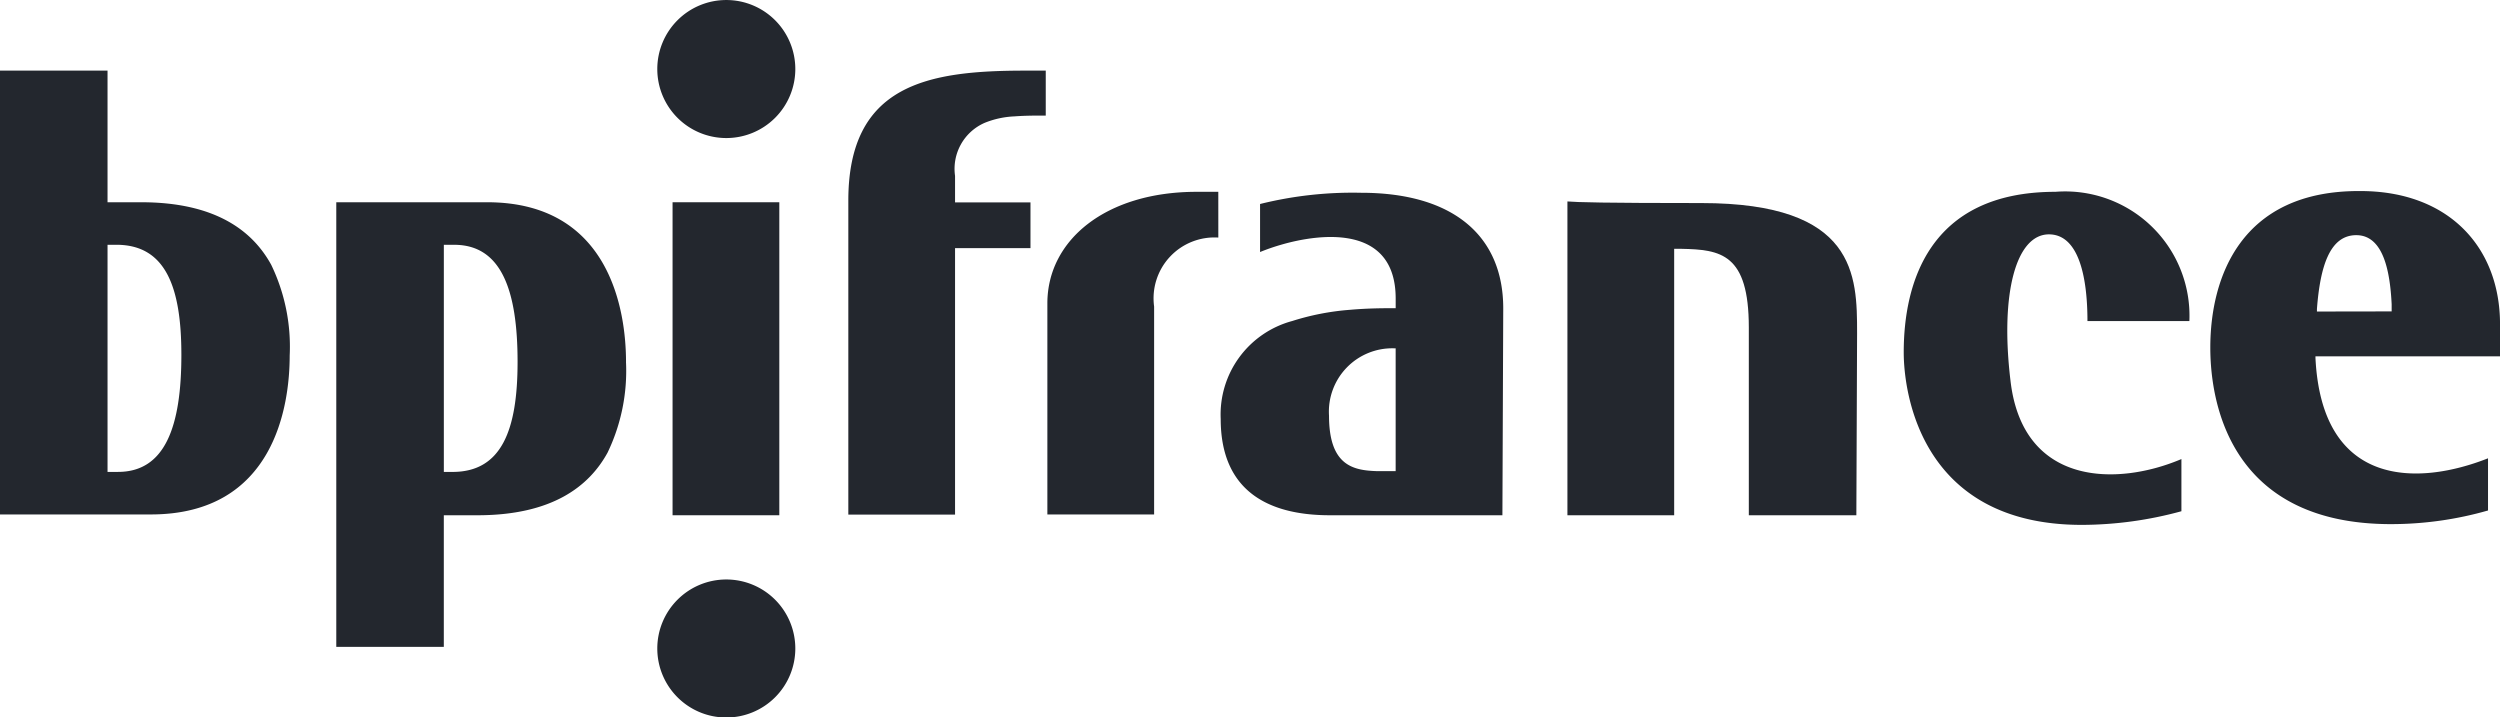 <svg xmlns="http://www.w3.org/2000/svg" width="98.898" height="28.383" viewBox="0 0 98.898 28.383"><g id="_6352a1c93600bbd3094bba77_BPI_France" data-name="6352a1c93600bbd3094bba77_BPI France" transform="translate(-20.7 -277)"><path id="Trac&#xE9;_64850" data-name="Trac&#xE9; 64850" d="M263.647,302.583c-1.3,0-1.937,2.318-1.524,5.778.476,4.191,4.223,4.191,6.763,3.111v2.064a15.033,15.033,0,0,1-3.937.54c-6.382,0-7.048-5.239-7.048-6.826,0-2.667.952-6.35,6-6.35a4.918,4.918,0,0,1,5.3,5.112h-4.032c0-1.841-.381-3.429-1.524-3.429" transform="translate(-161.891 -16.312)" fill="#23272e"></path><path id="Trac&#xE9;_64851" data-name="Trac&#xE9; 64851" d="M307.561,307.34h-7.3v.064c.254,5.175,4.1,5.048,6.826,3.969v2.064a13.913,13.913,0,0,1-3.842.54c-6.223,0-7.144-4.6-7.144-6.985,0-2.73,1.175-6.223,5.937-6.191,3.492,0,5.524,2.222,5.524,5.27Zm-4.286-1.778v-.286c-.063-1.27-.317-2.73-1.4-2.73-1.048,0-1.429,1.238-1.556,2.921v.1Z" transform="translate(-187.963 -16.243)" fill="#23272e"></path><path id="Trac&#xE9;_64852" data-name="Trac&#xE9; 64852" d="M183.944,313.763h-6.826c-2.508,0-4.318-1.016-4.318-3.81a3.829,3.829,0,0,1,2.826-3.873,10.021,10.021,0,0,1,2.286-.444c.73-.064,1.333-.064,1.746-.064h.064v-.381c0-2.921-2.921-2.6-4.54-2.127a8.12,8.12,0,0,0-.825.286v-1.9a15.166,15.166,0,0,1,4-.444c3.651,0,5.62,1.714,5.62,4.572Zm-4.223-1.746v-4.858h-.064a2.507,2.507,0,0,0-2.572,2.667c0,1.968.952,2.159,1.873,2.191Z" transform="translate(-103.81 -16.38)" fill="#23272e"></path><path id="Trac&#xE9;_64853" data-name="Trac&#xE9; 64853" d="M108.723,302.2v12.382H104.5V302.2Z" transform="translate(-57.194 -17.199)" fill="#23272e"></path><path id="Trac&#xE9;_64854" data-name="Trac&#xE9; 64854" d="M157.963,302.71a2.409,2.409,0,0,0-2.54,2.73v8.223H151.2v-8.35c0-2.508,2.318-4.413,5.905-4.413h.857Z" transform="translate(-89.067 -16.312)" fill="#23272e"></path><path id="Trac&#xE9;_64855" data-name="Trac&#xE9; 64855" d="M134.21,285.8v1.778c-.413,0-.825,0-1.238.032a3.524,3.524,0,0,0-1.175.254,1.984,1.984,0,0,0-1.175,2.1v1.048h2.984v1.81h-2.984v10.541H126.4V290.943c0-4.6,3.143-5.143,6.985-5.143Z" transform="translate(-72.141 -6.006)" fill="#23272e"></path><path id="Trac&#xE9;_64856" data-name="Trac&#xE9; 64856" d="M227.43,314.514h-4.254v-7.429c0-2.921-1.111-3.08-2.667-3.111h-.286v10.541H216V302.1c.349.032,1.492.064,5.3.064,6.128,0,6.159,2.857,6.159,5.143Z" transform="translate(-133.294 -17.131)" fill="#23272e"></path><path id="Trac&#xE9;_64857" data-name="Trac&#xE9; 64857" d="M105.33,282.461a2.73,2.73,0,1,1,2.73-2.73,2.73,2.73,0,0,1-2.73,2.73" transform="translate(-55.898 0)" fill="#23272e"></path><path id="Trac&#xE9;_64858" data-name="Trac&#xE9; 64858" d="M105.33,354.661a2.73,2.73,0,1,1,2.73-2.73,2.73,2.73,0,0,1-2.73,2.73" transform="translate(-55.898 -49.277)" fill="#23272e"></path><path id="Trac&#xE9;_64859" data-name="Trac&#xE9; 64859" d="M20.7,303.389V285.8h4.254v5.207h1.333c2.953,0,4.413,1.143,5.143,2.476a7.452,7.452,0,0,1,.73,3.588c0,1.968-.6,6.286-5.493,6.286H20.7Zm7.175-6.35c0-2.7-.635-4.35-2.572-4.35h-.349v8.985h.413c1.873,0,2.508-1.81,2.508-4.635" transform="translate(0 -6.006)" fill="#23272e"></path><path id="Trac&#xE9;_64860" data-name="Trac&#xE9; 64860" d="M74.061,308.518a7.452,7.452,0,0,1-.73,3.588c-.73,1.333-2.191,2.476-5.143,2.476H66.854v5.207H62.6V302.2h5.969c4.889,0,5.493,4.35,5.493,6.318m-7.207-4.635v8.985H67.2c1.937,0,2.572-1.651,2.572-4.35,0-2.826-.635-4.635-2.508-4.635Z" transform="translate(-28.597 -17.199)" fill="#23272e"></path></g></svg>